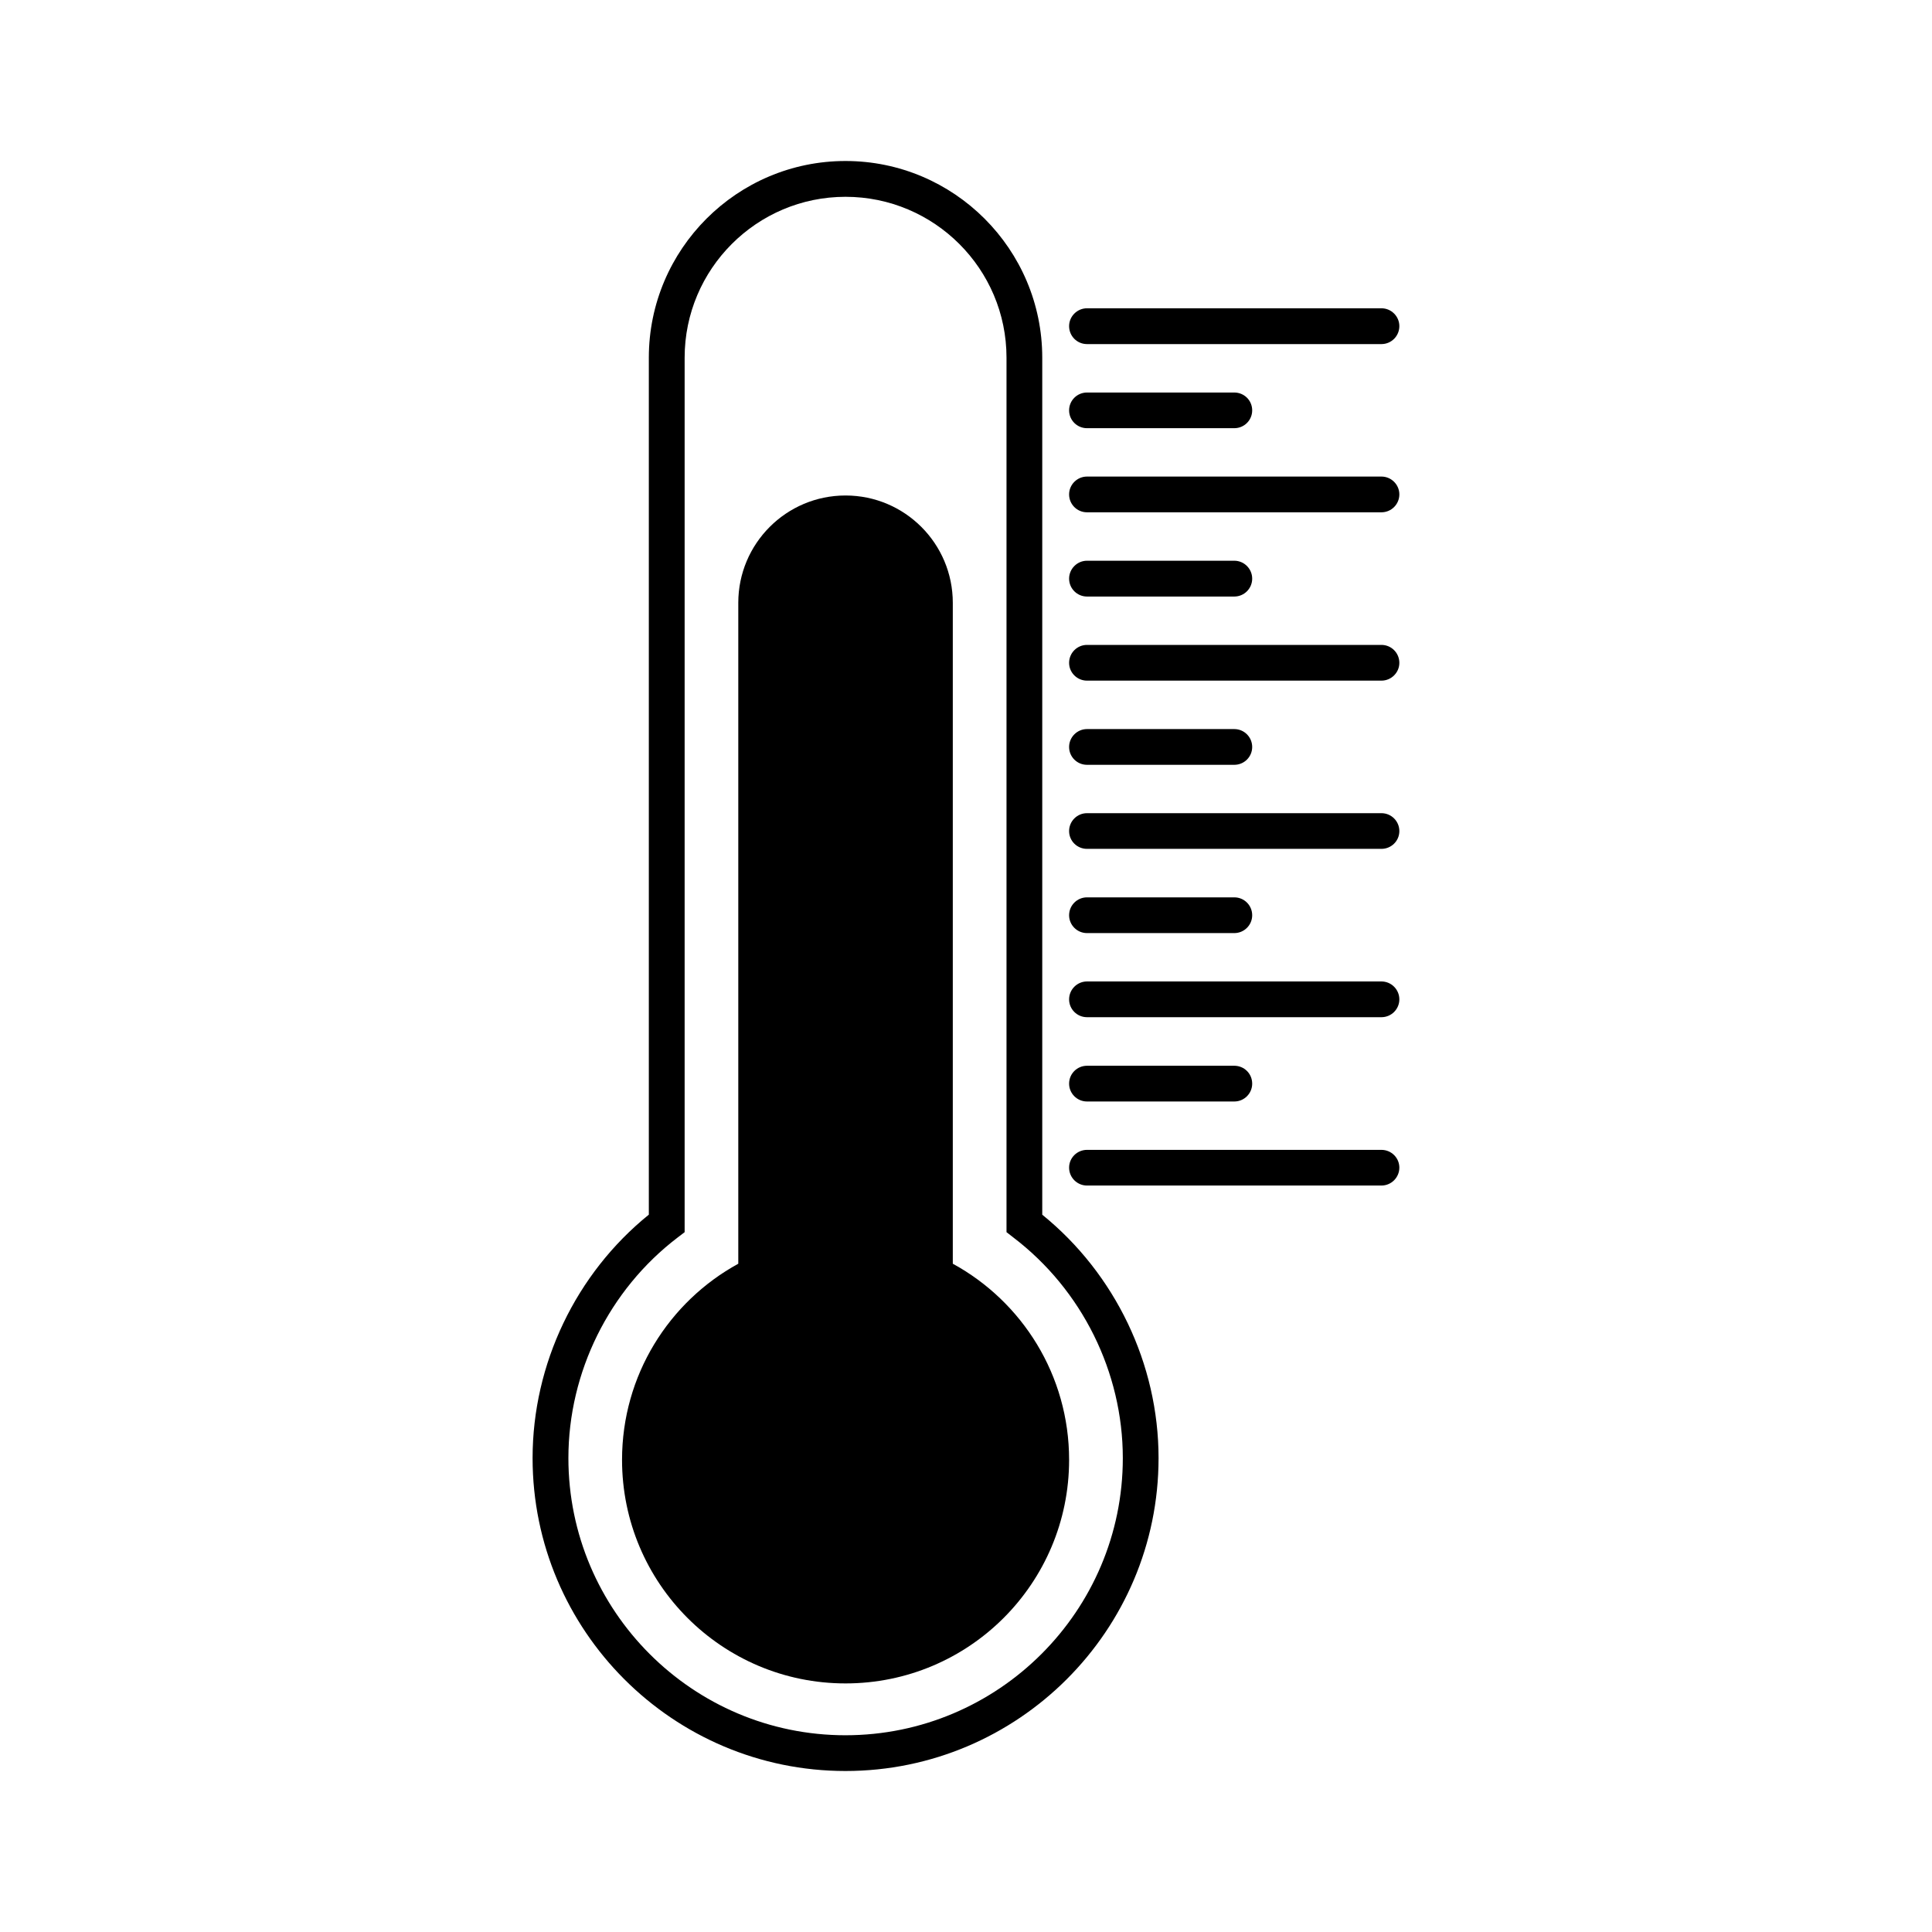 <svg fill="currentColor" id="icones-serveis" xmlns="http://www.w3.org/2000/svg" viewBox="0 0 30 30"><path d="M16.184,18.861V5.554c0-1.684-1.37-3.054-3.055-3.054-1.684,0-3.054,1.37-3.054,3.054v13.307c-1.133,.916-1.805,2.319-1.805,3.78,0,2.68,2.18,4.859,4.858,4.859,2.681,0,4.862-2.18,4.862-4.859,0-1.46-.673-2.862-1.807-3.78Zm-3.055,8.084c-2.373,0-4.303-1.931-4.303-4.304,0-1.335,.634-2.615,1.695-3.424l.11-.084V5.554c0-1.378,1.121-2.498,2.498-2.498,1.379,0,2.5,1.12,2.5,2.498v13.579l.108,.084c1.063,.81,1.698,2.09,1.698,3.424,0,2.373-1.932,4.304-4.307,4.304Z"/><path d="M14.795,19.623V9.361c0-.92-.745-1.667-1.666-1.667-.919,0-1.665,.746-1.665,1.667v10.262c-1.076,.589-1.805,1.732-1.805,3.045,0,1.918,1.554,3.472,3.47,3.472,1.919,0,3.472-1.554,3.472-3.472,0-1.312-.728-2.456-1.806-3.045Z"/><path d="M16.879,6.649h2.287c.154,0,.278-.124,.278-.277,0-.154-.124-.277-.278-.277h-2.287c-.153,0-.278,.123-.278,.277,0,.153,.124,.277,.278,.277Z"/><path d="M16.879,9.263h2.287c.154,0,.278-.125,.278-.278,0-.152-.124-.278-.278-.278h-2.287c-.153,0-.278,.126-.278,.278,0,.153,.124,.278,.278,.278Z"/><path d="M16.879,11.876h2.287c.154,0,.278-.124,.278-.277s-.124-.278-.278-.278h-2.287c-.153,0-.278,.125-.278,.278s.124,.277,.278,.277Z"/><path d="M16.879,14.489h2.287c.154,0,.278-.125,.278-.277,0-.154-.124-.278-.278-.278h-2.287c-.153,0-.278,.124-.278,.278,0,.152,.124,.277,.278,.277Z"/><path d="M16.879,17.104h2.287c.154,0,.278-.125,.278-.277,0-.155-.124-.278-.278-.278h-2.287c-.153,0-.278,.123-.278,.278,0,.152,.124,.277,.278,.277Z"/><path d="M16.879,5.343h4.572c.153,0,.278-.124,.278-.279,0-.152-.125-.277-.278-.277h-4.572c-.153,0-.278,.126-.278,.277,0,.155,.124,.279,.278,.279Z"/><path d="M21.451,7.4h-4.572c-.153,0-.278,.125-.278,.277,0,.154,.124,.278,.278,.278h4.572c.153,0,.278-.124,.278-.278,0-.152-.125-.277-.278-.277Z"/><path d="M21.451,10.014h-4.572c-.153,0-.278,.124-.278,.279,0,.151,.124,.276,.278,.276h4.572c.153,0,.278-.125,.278-.276,0-.155-.125-.279-.278-.279Z"/><path d="M21.451,12.627h-4.572c-.153,0-.278,.124-.278,.278,0,.153,.124,.276,.278,.276h4.572c.153,0,.278-.123,.278-.276,0-.154-.125-.278-.278-.278Z"/><path d="M21.451,15.24h-4.572c-.153,0-.278,.125-.278,.278,0,.153,.124,.277,.278,.277h4.572c.153,0,.278-.124,.278-.277,0-.153-.125-.278-.278-.278Z"/><path d="M21.451,17.855h-4.572c-.153,0-.278,.123-.278,.276,0,.153,.124,.278,.278,.278h4.572c.153,0,.278-.125,.278-.278,0-.153-.125-.276-.278-.276Z"/></svg>